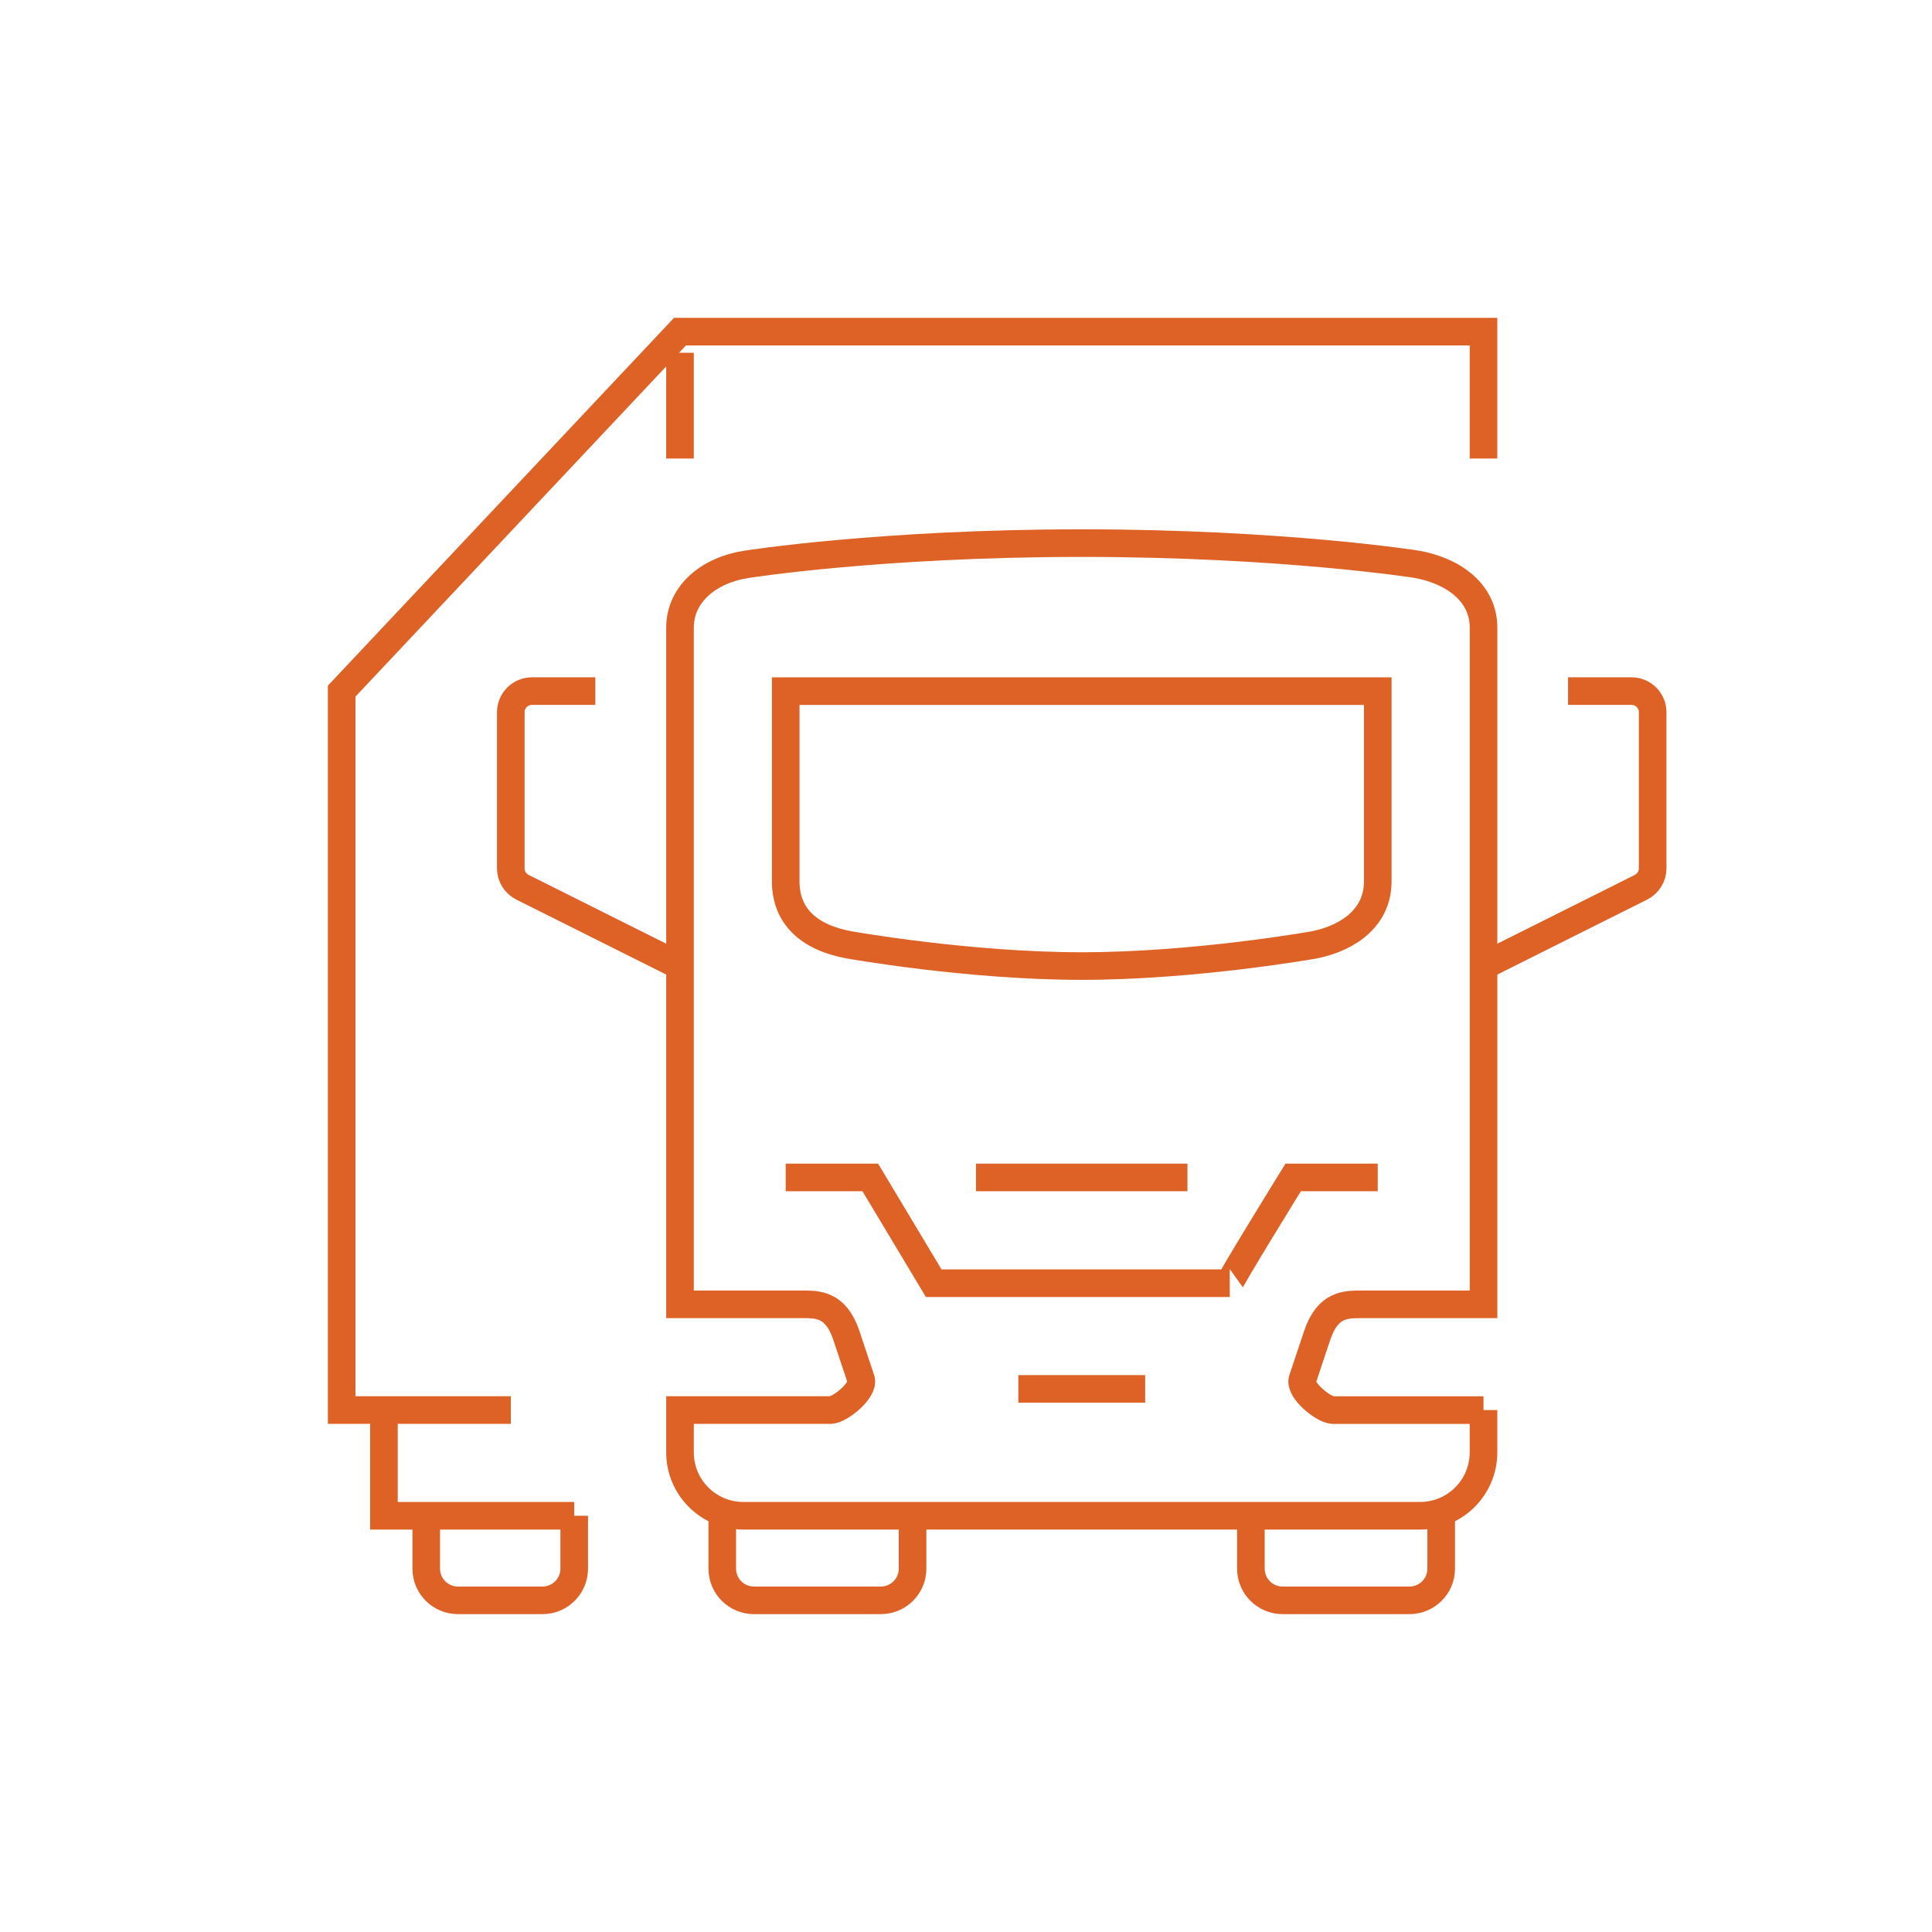 <?xml version="1.0" encoding="utf-8"?>
<!-- Generator: Adobe Illustrator 16.0.0, SVG Export Plug-In . SVG Version: 6.00 Build 0)  -->
<!DOCTYPE svg PUBLIC "-//W3C//DTD SVG 1.1//EN" "http://www.w3.org/Graphics/SVG/1.1/DTD/svg11.dtd">
<svg version="1.1" id="Calque_1" xmlns="http://www.w3.org/2000/svg" xmlns:xlink="http://www.w3.org/1999/xlink" x="0px" y="0px"
	 width="70px" height="70px" viewBox="0 0 70 70" enable-background="new 0 0 70 70" xml:space="preserve">
<g>
	<path fill="none" stroke="#DE6126" stroke-width="2" stroke-linecap="round" stroke-linejoin="round" stroke-miterlimit="10" d="
		M189.974,69.775h3.249c1.178,0,2.133-0.955,2.133-2.135V37.969c0-1.179-0.955-2.134-2.133-2.134h-29.674
		c-1.178,0-2.133,0.955-2.133,2.134v29.672c0,1.18,0.955,2.135,2.133,2.135h3.249"/>
	
		<circle fill="none" stroke="#DE6126" stroke-width="2" stroke-linecap="round" stroke-linejoin="round" stroke-miterlimit="10" cx="183.297" cy="52.805" r="2.105"/>
	
		<circle fill="none" stroke="#DE6126" stroke-width="2" stroke-linecap="round" stroke-linejoin="round" stroke-miterlimit="10" cx="173.474" cy="52.805" r="2.105"/>
	<path fill="none" stroke="#DE6126" stroke-width="2" stroke-linecap="round" stroke-linejoin="round" stroke-miterlimit="10" d="
		M170.801,61.365c-2.362-2.096-3.852-5.154-3.852-8.561c0-6.316,5.121-11.436,11.437-11.436c6.316,0,11.437,5.119,11.437,11.436
		c0,3.357-1.446,6.376-3.75,8.468"/>
	
		<polyline fill="none" stroke="#DE6126" stroke-width="2" stroke-linecap="round" stroke-linejoin="round" stroke-miterlimit="10" points="
		205.471,43.997 203.449,41.332 204.44,35.884 210.509,35.884 211.5,41.332 209.478,43.997 	"/>
	
		<line fill="none" stroke="#DE6126" stroke-width="2" stroke-linecap="round" stroke-linejoin="round" stroke-miterlimit="10" x1="209.434" y1="59.064" x2="209.434" y2="43.997"/>
	
		<line fill="none" stroke="#DE6126" stroke-width="2" stroke-linecap="round" stroke-linejoin="round" stroke-miterlimit="10" x1="205.516" y1="43.997" x2="205.516" y2="59.064"/>
	<path fill="none" stroke="#DE6126" stroke-width="2" stroke-linecap="round" stroke-linejoin="round" stroke-miterlimit="10" d="
		M211.415,64.047c1.158,0.783,1.92,2.107,1.92,3.611v15.959c0,2.406-1.95,4.357-4.355,4.357h-3.01c-2.405,0-4.355-1.951-4.355-4.357
		V67.658c0-1.428,0.687-2.695,1.747-3.488"/>
	<path fill="none" stroke="#DE6126" stroke-width="2" stroke-linecap="round" stroke-linejoin="round" stroke-miterlimit="10" d="
		M203.364,64.174c0,0,1.517-1.176,0.612-5.109h7.002c-0.805,4.238,0.613,5.109,0.613,5.109"/>
	
		<line fill="none" stroke="#DE6126" stroke-width="2" stroke-linecap="round" stroke-linejoin="round" stroke-miterlimit="10" x1="173.436" y1="58.805" x2="173.436" y2="64.609"/>
	
		<line fill="none" stroke="#DE6126" stroke-width="2" stroke-linecap="round" stroke-linejoin="round" stroke-miterlimit="10" x1="183.336" y1="58.805" x2="183.336" y2="64.609"/>
	<path fill="none" stroke="#DE6126" stroke-width="2" stroke-linecap="round" stroke-linejoin="round" stroke-miterlimit="10" d="
		M182.18,74.682h-7.588c-2.83,0-5.125-2.295-5.125-5.125v-4.947h17.838v4.947C187.305,72.387,185.01,74.682,182.18,74.682z"/>
	<path fill="none" stroke="#DE6126" stroke-width="2" stroke-linecap="round" stroke-linejoin="round" stroke-miterlimit="10" d="
		M178.386,75.338v6.699c0,3.279,2.658,5.938,5.937,5.938l0,0c3.279,0,5.938-2.658,5.938-5.938l0,0c0-2.604,2.11-4.715,4.714-4.715
		h3.398"/>
</g>
<g>
	
		<line fill="none" stroke="#DE6126" stroke-width="2" stroke-linecap="round" stroke-linejoin="round" stroke-miterlimit="10" x1="138.25" y1="-28.995" x2="132.498" y2="-18.53"/>
	
		<line fill="none" stroke="#DE6126" stroke-width="2" stroke-linecap="round" stroke-linejoin="round" stroke-miterlimit="10" x1="167.897" y1="-18.532" x2="161.955" y2="-28.992"/>
	
		<line fill="none" stroke="#DE6126" stroke-width="2" stroke-linecap="round" stroke-linejoin="round" stroke-miterlimit="10" x1="135.301" y1="-22.479" x2="165.576" y2="-22.479"/>
	<path fill="none" stroke="#DE6126" stroke-width="2" stroke-linecap="round" stroke-linejoin="round" stroke-miterlimit="10" d="
		M168.209-33.01c0,2.18-1.768,3.949-3.949,3.949h-28.959c-2.182,0-3.949-1.77-3.949-3.949v-35.541c0-2.18,1.768-3.949,3.949-3.949
		h28.959c2.182,0,3.949,1.769,3.949,3.949V-33.01z"/>
	
		<line fill="none" stroke="#DE6126" stroke-width="2" stroke-linecap="round" stroke-linejoin="round" stroke-miterlimit="10" x1="131.352" y1="-46.173" x2="168.209" y2="-46.173"/>
	
		<line fill="none" stroke="#DE6126" stroke-width="2" stroke-linecap="round" stroke-linejoin="round" stroke-miterlimit="10" x1="135.301" y1="-39.592" x2="141.883" y2="-39.592"/>
	
		<line fill="none" stroke="#DE6126" stroke-width="2" stroke-linecap="round" stroke-linejoin="round" stroke-miterlimit="10" x1="157.679" y1="-39.592" x2="164.26" y2="-39.592"/>
	
		<line fill="none" stroke="#DE6126" stroke-width="2" stroke-linecap="round" stroke-linejoin="round" stroke-miterlimit="10" x1="131.352" y1="-65.918" x2="168.209" y2="-65.918"/>
	
		<polyline fill="none" stroke="#DE6126" stroke-width="2" stroke-linecap="round" stroke-linejoin="round" stroke-miterlimit="10" points="
		131.352,-63.286 126.086,-59.336 126.086,-51.438 	"/>
	
		<polyline fill="none" stroke="#DE6126" stroke-width="2" stroke-linecap="round" stroke-linejoin="round" stroke-miterlimit="10" points="
		168.209,-63.219 173.475,-59.336 173.475,-51.438 	"/>
	
		<polyline fill="none" stroke="#DE6126" stroke-width="2" stroke-linecap="round" stroke-linejoin="round" stroke-miterlimit="10" points="
		155.046,-72.5 158.994,-79.082 140.566,-79.082 144.516,-72.5 	"/>
</g>
<g>
	
		<polyline fill="none" stroke="#DE6126" stroke-width="2" stroke-linecap="round" stroke-linejoin="round" stroke-miterlimit="10" points="
		99.214,-50.122 99.214,-59.337 93.948,-59.337 93.948,-64.602 75.52,-64.602 75.52,-59.337 70.255,-59.337 70.255,-50.122 	"/>
	
		<polyline fill="none" stroke="#DE6126" stroke-width="2" stroke-linecap="round" stroke-linejoin="round" stroke-miterlimit="10" points="
		90,-64.602 90,-71.184 79.469,-71.184 79.469,-64.602 	"/>
	<path fill="none" stroke="#DE6126" stroke-width="2" stroke-linecap="round" stroke-linejoin="round" stroke-miterlimit="10" d="
		M68.938-30.376c0,0-5.539-10.568-6.581-14.942c0,0,13.948-8.454,22.377-10.038c8.429,1.584,22.378,10.038,22.378,10.038
		c-1.043,4.374-6.582,14.942-6.582,14.942"/>
	<path fill="none" stroke="#DE6126" stroke-width="2" stroke-linecap="round" stroke-linejoin="round" stroke-miterlimit="10" d="
		M54.459-28.238l4.942-3.232c1.109-0.725,2.558-0.639,3.573,0.215l1.846,1.549c1.035,0.869,2.517,0.941,3.63,0.176l2.774-1.906
		c1.088-0.744,2.527-0.697,3.563,0.121l2.111,1.668c1.055,0.836,2.531,0.867,3.621,0.08l2.525-1.828
		c1.067-0.771,2.503-0.76,3.558,0.027l2.37,1.773c1.077,0.805,2.551,0.797,3.62-0.02l2.27-1.734
		c1.047-0.799,2.483-0.826,3.558-0.064l2.625,1.861c1.099,0.779,2.575,0.73,3.623-0.117l2.008-1.625
		c1.027-0.83,2.471-0.895,3.566-0.156l4.768,3.213"/>
	<path fill="none" stroke="#DE6126" stroke-width="2" stroke-linecap="round" stroke-linejoin="round" stroke-miterlimit="10" d="
		M54.459-21.164l4.942-3.232c1.109-0.727,2.558-0.639,3.573,0.215l1.846,1.549c1.035,0.871,2.517,0.941,3.63,0.176l2.774-1.904
		c1.088-0.748,2.527-0.699,3.563,0.119l2.111,1.67c1.055,0.834,2.531,0.867,3.621,0.076l2.525-1.826
		c1.067-0.771,2.503-0.76,3.558,0.027l2.37,1.773c1.077,0.805,2.551,0.797,3.62-0.02l2.27-1.732
		c1.047-0.801,2.483-0.826,3.558-0.064l2.625,1.857c1.099,0.779,2.575,0.734,3.623-0.115l2.008-1.625
		c1.027-0.83,2.471-0.895,3.566-0.156l4.768,3.213"/>
	
		<line fill="none" stroke="#DE6126" stroke-width="2" stroke-linecap="round" stroke-linejoin="round" stroke-miterlimit="10" x1="84.734" y1="-55.388" x2="84.734" y2="-35.642"/>
	
		<line fill="none" stroke="#DE6126" stroke-width="2" stroke-linecap="round" stroke-linejoin="round" stroke-miterlimit="10" x1="78.152" y1="-47.489" x2="78.152" y2="-44.857"/>
</g>
<g>
	<path fill="#DE6126" d="M-27.249,102.033c-0.349,0-0.632,0.283-0.632,0.634c0,0.349,0.283,0.632,0.632,0.632h0.585
		c0.349,0,0.631-0.283,0.631-0.632c0-0.351-0.283-0.634-0.631-0.634H-27.249z"/>
	<path fill="#DE6126" d="M-48.244,98.793c-0.349,0-0.632,0.284-0.632,0.633c0,0.348,0.283,0.632,0.632,0.632h3.307
		c0.349,0,0.633-0.284,0.633-0.632c0-0.349-0.284-0.633-0.633-0.633H-48.244z"/>
	<path fill="#DE6126" d="M-51.628,98.793c-0.349,0-0.632,0.284-0.632,0.633c0,0.348,0.283,0.632,0.632,0.632h0.586
		c0.35,0,0.632-0.284,0.632-0.632c0-0.349-0.283-0.633-0.632-0.633H-51.628z"/>
	<path fill="#DE6126" d="M-43.567,96.902h4.108c0.35,0,0.632-0.284,0.632-0.633c0-3.189,2.595-5.785,5.785-5.785
		c2.318,0,4.407,1.377,5.319,3.51c0.075,0.173,0.225,0.307,0.408,0.357c0.183,0.053,0.38,0.02,0.536-0.089
		c0.413-0.288,0.895-0.438,1.397-0.438c1.348,0,2.445,1.097,2.445,2.445c0,0.349,0.283,0.633,0.632,0.633h4.367
		c0.348,0,0.632-0.284,0.632-0.633c0-0.35-0.284-0.634-0.632-0.634h-3.788c-0.302-1.745-1.825-3.077-3.656-3.077
		c-0.517,0-1.019,0.104-1.484,0.309c-1.231-2.236-3.585-3.648-6.176-3.648c-3.674,0-6.701,2.825-7.021,6.417h-3.504
		c-0.349,0-0.633,0.284-0.633,0.634C-44.2,96.618-43.917,96.902-43.567,96.902z"/>
	<path fill="#DE6126" d="M-18.588,103.299c0.35,0,0.633-0.283,0.633-0.632c0-1.349,1.098-2.448,2.446-2.448
		c0.501,0,0.983,0.153,1.397,0.441c0.155,0.109,0.353,0.141,0.534,0.09c0.183-0.053,0.335-0.186,0.408-0.358
		c0.913-2.134,3.001-3.509,5.319-3.509c3.189,0,5.784,2.594,5.784,5.784c0,0.349,0.284,0.632,0.632,0.632
		c0.351,0,0.633-0.283,0.633-0.632c0-3.888-3.16-7.051-7.049-7.051c-2.591,0-4.946,1.411-6.176,3.648
		c-0.466-0.204-0.968-0.31-1.483-0.31c-1.83,0-3.355,1.332-3.657,3.078h-3.786c-0.35,0-0.633,0.283-0.633,0.634
		c0,0.349,0.283,0.632,0.633,0.632H-18.588z"/>
	<path fill="#DE6126" d="M-11.691,112.393h-30.288l-6.888-5.122c-0.109-0.081-0.241-0.125-0.377-0.125h-4.744
		c-0.222,0-0.428,0.115-0.542,0.307c-0.114,0.189-0.121,0.426-0.016,0.622c0.157,0.297,3.385,6.367,4.577,8.541
		c-1.792,0.658-2.078,1.697-2.075,2.301c0.009,1.691,1.865,2.547,5.516,2.547h10.984c0.35,0,0.633-0.283,0.633-0.633
		s-0.283-0.631-0.633-0.631h-10.984c-2.658,0-4.247-0.482-4.251-1.289c-0.003-0.529,0.688-1.004,1.896-1.305
		c0.195-0.045,0.355-0.184,0.432-0.371c0.078-0.184,0.063-0.395-0.041-0.566c-0.374-0.623-3.267-6.049-4.443-8.258h3.481
		l6.888,5.121c0.109,0.082,0.241,0.125,0.378,0.125h30.497c2.037,0,3.726,0.229,5.197,0.725c0.007,0.064,0.014,0.131,0.014,0.195
		c0,0.928-0.756,1.684-1.683,1.684h-3.914c-0.35,0-0.633,0.283-0.633,0.633s0.283,0.631,0.633,0.631h3.914
		c1.518,0,2.769-1.152,2.93-2.627c1.145,0.561,2.165,1.322,3.129,2.32c0.258,0.268,0.314,0.527,0.182,0.84
		c-0.438,1.029-2.664,2.143-5.498,2.143h-10.947c-0.35,0-0.632,0.281-0.632,0.631s0.282,0.633,0.632,0.633h10.947
		c3.145,0,5.945-1.227,6.662-2.912c0.33-0.777,0.172-1.582-0.436-2.211C-4.552,112.861-8.385,112.393-11.691,112.393z"/>
	<path fill="#DE6126" d="M-24.396,111.287c0.114,0.086,0.25,0.129,0.383,0.129c0.192,0,0.379-0.086,0.504-0.25
		c0.213-0.277,0.157-0.676-0.119-0.887l-11.824-9.003c-0.11-0.084-0.245-0.13-0.383-0.13h-4.012c-0.238,0-0.455,0.133-0.563,0.346
		c-0.108,0.211-0.088,0.465,0.051,0.658l6.109,8.443c0.204,0.283,0.599,0.346,0.883,0.143c0.282-0.205,0.346-0.6,0.141-0.883
		l-5.382-7.441h2.56L-24.396,111.287z"/>
	<path fill="#DE6126" d="M-31.834,118.123c-0.311-0.156-0.692-0.033-0.851,0.279l-9.645,18.914c-0.101,0.195-0.091,0.43,0.024,0.617
		c0.114,0.189,0.318,0.305,0.539,0.305h3.858c0.172,0,0.336-0.07,0.456-0.195l18.232-18.918c0.243-0.25,0.236-0.65-0.017-0.893
		c-0.249-0.244-0.651-0.234-0.895,0.016l-18.045,18.725h-2.557l9.176-17.998C-31.399,118.664-31.522,118.281-31.834,118.123z"/>
</g>
<g id="truck_trailer-road_transport_1_">
	<g>
		<g>
			<path fill="none" stroke="#DE6126" stroke-miterlimit="10" d="M53.75,51.089v1.533c0,1.27-1.029,2.297-2.299,2.297H26.936
				c-1.27,0-2.298-1.027-2.298-2.297v-1.533h5.47c0.341-0.023,1.185-0.705,1.094-1.096l-0.547-1.639
				c-0.389-1.117-1.036-1.096-1.641-1.096h-4.376V22.742c0-1.269,1.111-2.106,2.426-2.298c0,0,4.852-0.766,12.13-0.766
				s12.131,0.766,12.131,0.766c1.339,0.24,2.426,1.03,2.426,2.298v24.517h-4.376c-0.605,0-1.253-0.021-1.641,1.096l-0.548,1.639
				c-0.092,0.391,0.753,1.072,1.095,1.096H53.75z"/>
			<g>
				<path fill="none" stroke="#DE6126" stroke-miterlimit="10" d="M28.468,42.661h3.064l2.298,3.832h10.726
					c-0.07,0,2.298-3.832,2.298-3.832h3.064"/>
				<line fill="none" stroke="#DE6126" stroke-miterlimit="10" x1="35.363" y1="42.661" x2="43.024" y2="42.661"/>
				<line fill="none" stroke="#DE6126" stroke-miterlimit="10" x1="36.896" y1="50.323" x2="41.492" y2="50.323"/>
			</g>
			<path fill="none" stroke="#DE6126" stroke-miterlimit="10" d="M28.468,25.041v6.895c0,1.269,0.854,2.036,2.298,2.298
				c0,0,4.302,0.768,8.427,0.768c4.125,0,8.428-0.768,8.428-0.768c1.289-0.262,2.298-1.029,2.298-2.298v-6.895H28.468z"/>
		</g>
		<g>
			<path fill="none" stroke="#DE6126" stroke-miterlimit="10" d="M24.637,35.001l-5.706-2.854c-0.26-0.13-0.424-0.396-0.424-0.686
				v-5.655c0-0.424,0.343-0.766,0.766-0.766h2.298"/>
			<path fill="none" stroke="#DE6126" stroke-miterlimit="10" d="M53.75,35.001l5.705-2.854c0.26-0.13,0.424-0.396,0.424-0.686
				v-5.655c0-0.424-0.343-0.766-0.767-0.766h-2.298"/>
		</g>
		<g>
			<path fill="none" stroke="#DE6126" stroke-miterlimit="10" d="M26.169,54.919v1.916c0,0.635,0.514,1.148,1.149,1.148h4.597
				c0.635,0,1.149-0.514,1.149-1.148v-1.916"/>
			<path fill="none" stroke="#DE6126" stroke-miterlimit="10" d="M45.322,54.919v1.916c0,0.635,0.515,1.148,1.149,1.148h4.597
				c0.635,0,1.149-0.514,1.149-1.148v-1.916"/>
		</g>
	</g>
	<g>
		<polyline fill="none" stroke="#DE6126" stroke-miterlimit="10" points="53.75,16.613 53.75,12.016 24.637,12.016 12.379,25.041 
			12.379,51.089 18.508,51.089 		"/>
		<path fill="none" stroke="#DE6126" stroke-miterlimit="10" d="M15.443,54.919v1.916c0,0.635,0.515,1.148,1.149,1.148h3.064
			c0.635,0,1.149-0.514,1.149-1.148v-1.916"/>
		<polyline fill="none" stroke="#DE6126" stroke-miterlimit="10" points="20.806,54.919 13.911,54.919 13.911,51.089 		"/>
		<line fill="none" stroke="#DE6126" stroke-miterlimit="10" x1="24.637" y1="12.782" x2="24.637" y2="16.613"/>
	</g>
</g>
</svg>
